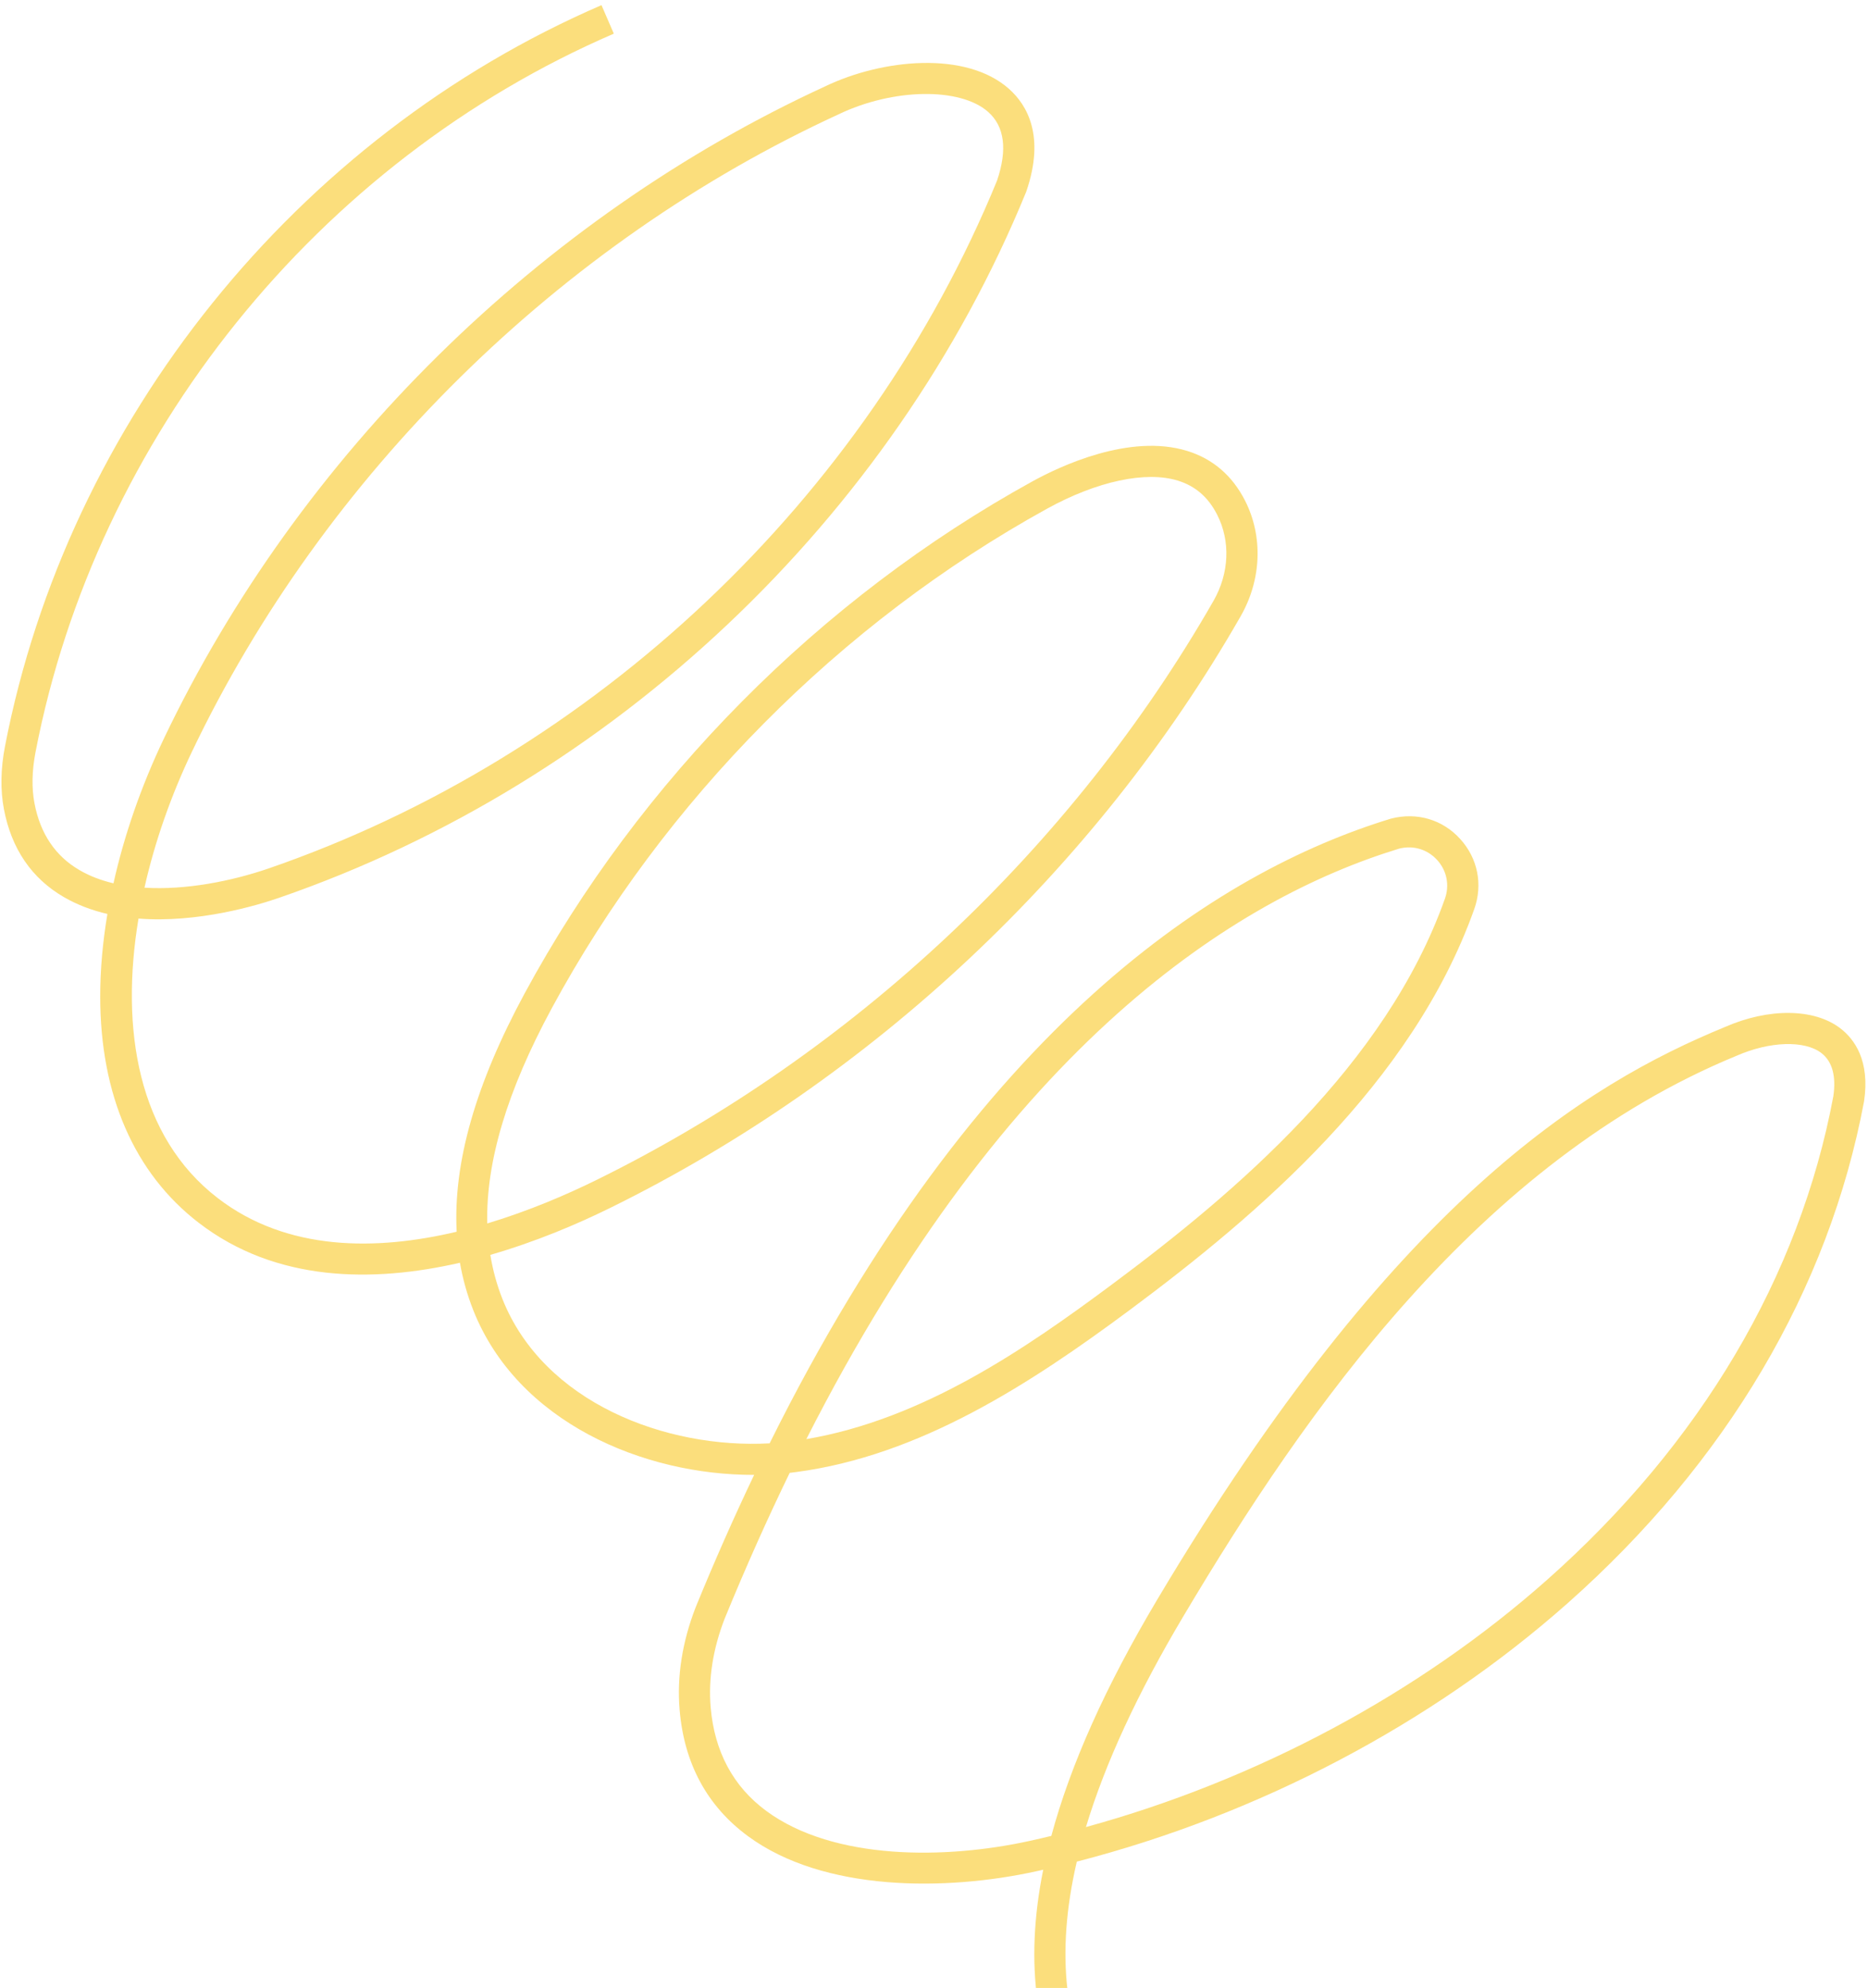 <svg width="297" height="316" viewBox="0 0 297 316" fill="none" xmlns="http://www.w3.org/2000/svg">
    <path opacity="0.8" d="M237.096 355.492C235.441 356.027 233.779 356.5 232.113 356.923C220.975 359.723 208.867 359.371 198.042 355.93C186.295 352.203 177.052 345.277 171.302 335.884C164.667 325.037 162.839 312.22 165.864 297.209C165.477 297.295 165.102 297.377 164.715 297.464C150.479 300.591 130.971 300.765 118.892 291.85C112.421 287.077 108.771 280.327 108.054 271.784C107.611 266.489 108.461 261.021 110.602 255.499C113.641 248.064 116.751 241.048 119.904 234.445C102.261 234.496 82.283 226.047 75.238 208.246C74.286 205.828 73.578 203.318 73.127 200.725C59.356 203.884 43.907 203.861 31.572 194.353C21.33 186.465 15.926 174.013 15.932 158.37C15.932 154.164 16.324 149.766 17.076 145.278C14.665 144.721 12.324 143.856 10.154 142.599C5.013 139.615 1.814 134.9 0.619 128.602C0.047 125.555 0.103 122.201 0.796 118.614C10.784 66.911 47.119 21.778 95.633 0.818L97.593 5.351C50.554 25.663 15.316 69.416 5.65 119.549C5.079 122.512 5.017 125.245 5.48 127.678C6.391 132.497 8.796 136.081 12.644 138.314C14.274 139.266 16.09 139.95 18.041 140.409C19.744 132.771 22.451 124.95 26.053 117.411C47.553 72.353 85.886 34.556 131.224 13.716C140.257 9.378 153.58 8.038 160.426 14.13C163.339 16.718 166.18 21.653 163.189 30.397L163.141 30.529C141.895 82.462 97.496 124.39 44.368 142.714C40.882 143.921 31.464 146.748 22.02 146.014C19.087 163.592 21.933 180.676 34.609 190.436C45.664 198.956 59.867 198.812 72.607 195.792C72.043 184.837 75.613 172.349 83.38 157.971C101.716 124.05 130.393 95.115 164.152 76.517C168.499 74.124 179.604 68.855 188.764 71.68C192.842 72.943 195.933 75.603 197.964 79.593C200.842 85.282 200.578 92.156 197.248 97.972C174.251 138.127 138.655 171.52 97.015 192.007C91.883 194.538 85.254 197.371 77.96 199.472C78.353 201.889 78.986 204.203 79.86 206.425C86.397 222.976 105.921 230.339 122.365 229.43C155.426 162.847 193.603 138.549 221.14 130.13C225.28 129.062 229.355 130.274 232.154 133.354C234.949 136.421 235.796 140.6 234.393 144.519C224.544 172.215 200.001 193.087 179.704 208.172C163.713 220.059 146.214 231.408 126.529 234.002C126.205 234.042 125.88 234.082 125.556 234.122C122.047 241.346 118.584 249.074 115.202 257.334C113.36 262.097 112.61 266.831 112.989 271.368C113.59 278.43 116.567 283.983 121.844 287.87C132.604 295.797 150.502 295.534 163.682 292.631C164.843 292.373 166.004 292.114 167.157 291.831C170.19 280.53 175.796 268.045 183.983 254.284C221.663 190.996 252.013 172.398 274.234 163.259C281.216 160.194 288.449 160.268 292.608 163.465C294.853 165.192 297.344 168.604 296.369 175.086C290.778 204.921 274.489 232.468 249.25 254.838C227.588 274.038 200.094 288.479 171.204 295.921C167.78 310.66 169.233 323.04 175.526 333.31C186.918 351.923 212.013 356.873 230.924 352.128C248.588 347.696 265.218 336.343 283.234 316.414L286.901 319.732C269.865 338.564 253.925 350.045 237.119 355.484L237.096 355.492ZM172.666 290.425C199.805 282.978 225.553 269.232 245.965 251.137C270.378 229.502 286.125 202.922 291.488 174.264C291.955 171.062 291.327 168.721 289.587 167.39C286.912 165.335 281.394 165.511 276.135 167.81C235.11 184.671 207.593 224.237 188.203 256.825C180.886 269.111 175.713 280.287 172.663 290.413L172.666 290.425ZM128.203 228.761C146.723 225.61 162.933 214.483 176.748 204.209C196.48 189.541 220.327 169.322 229.725 142.876C230.501 140.704 230.036 138.388 228.49 136.694C226.943 135.001 224.69 134.329 222.45 134.898C196.364 142.873 160.117 165.924 128.203 228.761ZM77.471 194.477C84.078 192.495 90.096 189.898 94.805 187.582C135.572 167.521 170.42 134.823 192.938 95.512C195.44 91.145 195.666 86.035 193.528 81.834C192.12 79.044 190.067 77.268 187.285 76.403C182.183 74.822 174.425 76.49 166.511 80.842C133.579 98.991 105.583 127.224 87.695 160.326C80.633 173.399 77.245 184.685 77.471 194.477ZM22.947 141.106C29.549 141.514 36.845 140.061 42.726 138.041C94.512 120.177 137.79 79.312 158.521 28.714C160.193 23.785 159.721 20.122 157.13 17.806C152.684 13.845 141.989 14.009 133.316 18.179C88.973 38.567 51.514 75.498 30.498 119.529C27.238 126.36 24.628 133.721 22.971 141.099L22.947 141.106Z" fill="#FAD55C" />
</svg>